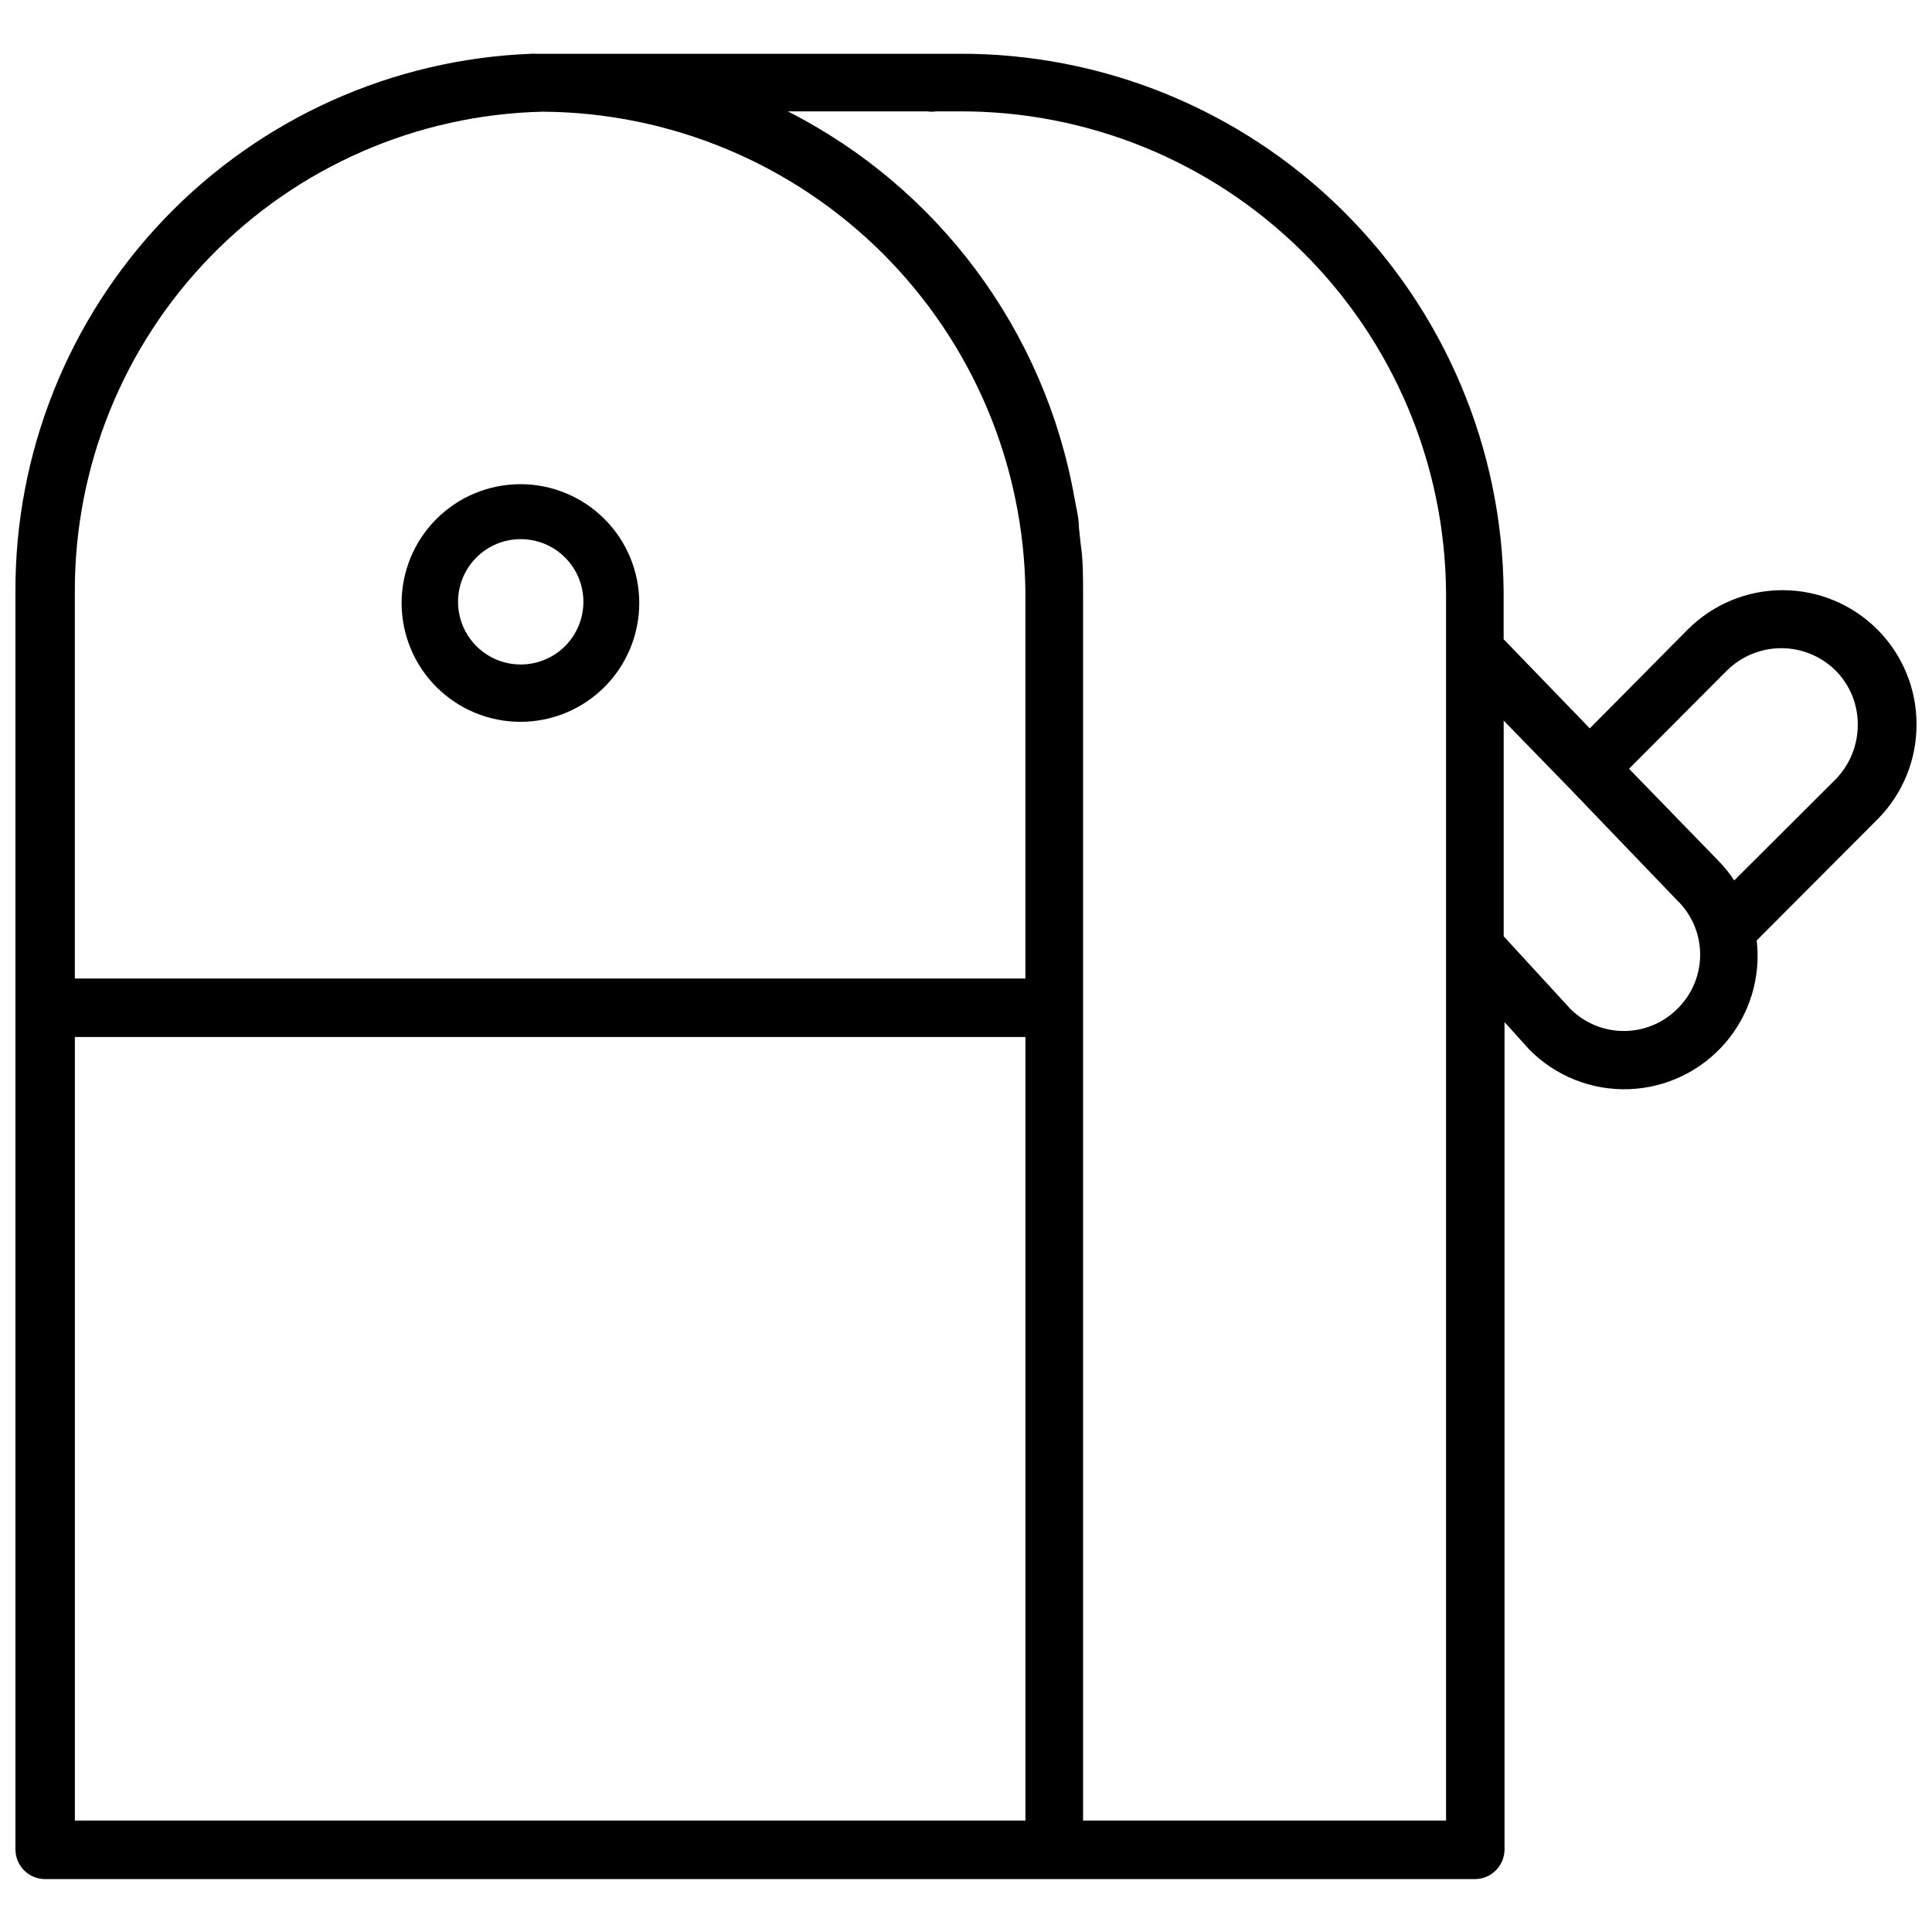 <?xml version="1.0" encoding="UTF-8"?>
<!-- The Best Svg Icon site in the world: iconSvg.co, Visit us! https://iconsvg.co -->
<svg width="800px" height="800px" version="1.1" viewBox="144 144 512 512" xmlns="http://www.w3.org/2000/svg">
 <defs>
  <clipPath id="a">
   <path d="m148.09 158h503.81v484h-503.81z"/>
  </clipPath>
 </defs>
 <path d="m281.92 335.29c8.352 0 16.359-3.316 22.266-9.223 5.906-5.902 9.223-13.914 9.223-22.266 0-8.348-3.316-16.359-9.223-22.266-5.906-5.902-13.914-9.223-22.266-9.223-8.352 0-16.359 3.32-22.266 9.223-5.906 5.906-9.223 13.918-9.223 22.266 0 8.352 3.316 16.363 9.223 22.266 5.906 5.906 13.914 9.223 22.266 9.223zm0-48.414v0.004c4.41-0.023 8.648 1.711 11.777 4.816 3.129 3.106 4.898 7.328 4.91 11.738 0.016 4.41-1.727 8.645-4.836 11.77s-7.336 4.887-11.746 4.894c-4.41 0.008-8.641-1.742-11.762-4.856-3.121-3.117-4.875-7.344-4.875-11.754 0-4.391 1.738-8.605 4.836-11.719s7.305-4.871 11.695-4.891z"/>
 <g clip-path="url(#a)">
  <path d="m651.9 336c0.027-9.43-3.699-18.48-10.355-25.156-6.656-6.68-15.695-10.434-25.121-10.441-9.43-0.008-18.473 3.738-25.137 10.406l-25.977 26.215-22.828-23.617-0.004-12.438c-0.27-38.082-15.641-74.5-42.738-101.26-27.098-26.762-63.707-41.672-101.79-41.461h-111.94c-0.395-0.039-0.789-0.039-1.18 0-36.852 1.406-71.715 17.082-97.227 43.711-25.516 26.629-39.68 62.129-39.512 99.008v333.14c0 2.086 0.828 4.09 2.305 5.566 1.477 1.477 3.481 2.305 5.566 2.305h378.88c2.086 0 4.09-0.828 5.566-2.305 1.477-1.477 2.305-3.481 2.305-5.566v-219.24l6.613 7.32v0.004c6.945 7.012 16.504 10.801 26.367 10.449 9.863-0.348 19.129-4.809 25.559-12.293 6.43-7.488 9.438-17.324 8.293-27.125l32.117-32.195v-0.004c6.582-6.668 10.262-15.664 10.234-25.031zm-364.08-162.4c33.77 0.207 66.105 13.676 90.035 37.5 23.93 23.828 37.535 56.105 37.887 89.871v102.34h-251.91v-102.34c-0.129-33.238 12.785-65.203 35.969-89.02 23.184-23.816 54.789-37.586 88.016-38.352zm-123.98 245.21h251.91v207.66h-251.91zm363.38 207.66h-96.195v-325.51c0-4.328 0-8.582-0.629-12.754l-0.473-4.41c0-2.598-0.707-5.117-1.18-7.871h-0.004c-7.84-44.168-35.969-82.094-75.965-102.41h37c0.754 0.121 1.527 0.121 2.281 0h5.828c34.043-0.23 66.789 13.062 91.039 36.961 24.254 23.895 38.027 56.441 38.297 90.488zm61.246-215.06h-0.004c-3.758 3.723-8.836 5.816-14.129 5.816s-10.371-2.094-14.129-5.816l-17.715-19.289v-57.148l17.32 17.789 28.496 29.676v0.004c3.965 3.762 6.227 8.98 6.254 14.449 0.031 5.469-2.172 10.711-6.098 14.52zm42.195-61.086-27.078 27h-0.004c-1.234-1.902-2.656-3.668-4.254-5.273l-23.617-24.324 25.977-26.055 0.004-0.004c3.828-3.773 8.988-5.891 14.367-5.891 5.375 0 10.535 2.117 14.367 5.891 3.797 3.797 5.922 8.957 5.902 14.328 0.031 5.328-2 10.461-5.668 14.324z"/>
 </g>
</svg>